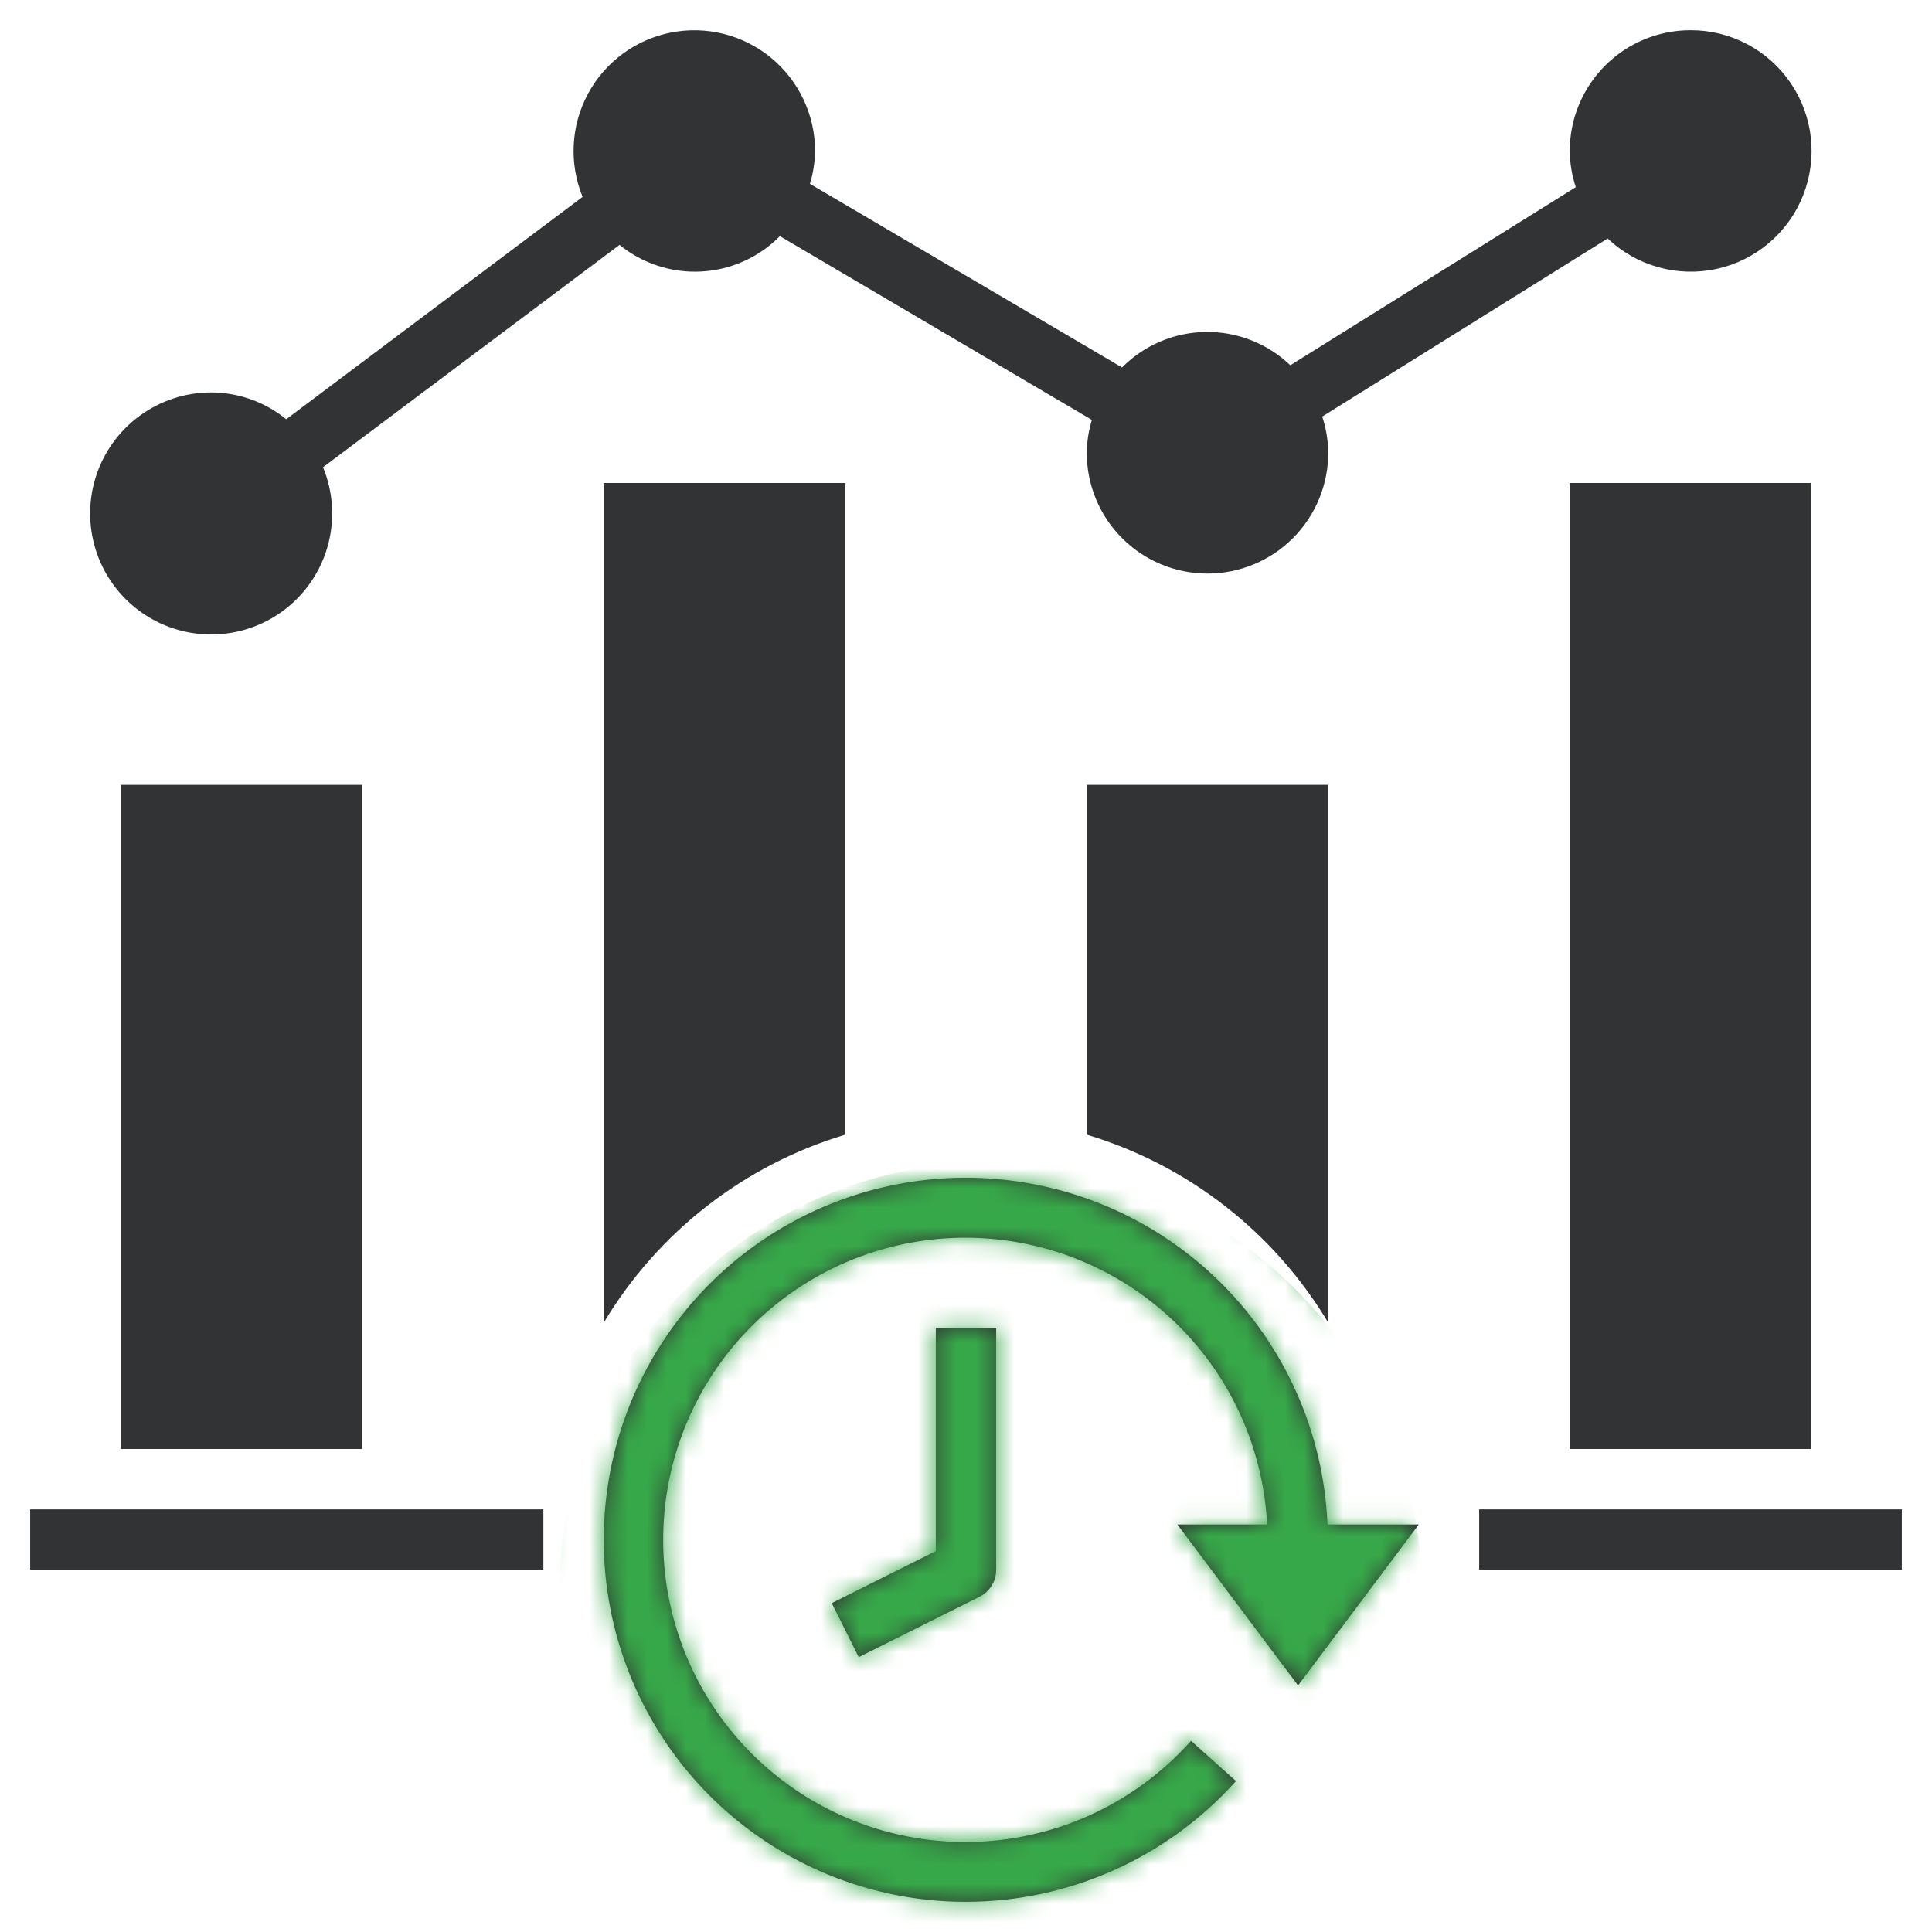 <?xml version="1.0" encoding="UTF-8"?> <svg xmlns="http://www.w3.org/2000/svg" width="100" height="100" viewBox="0 0 100 100" fill="none"><path d="M81.25 25H93.75V75H81.25V25Z" fill="#313335"></path><path d="M68.75 68.463V40.625H56.25V58.73C61.485 60.301 65.943 63.772 68.75 68.463Z" fill="#313335"></path><path d="M48.438 80.284L43.052 82.977L44.448 85.773L50.698 82.648C50.958 82.519 51.177 82.319 51.329 82.072C51.482 81.825 51.563 81.54 51.562 81.25V68.75H48.438V80.284Z" fill="#313335"></path><path d="M50 98.438C52.638 98.436 55.245 97.878 57.653 96.801C60.061 95.724 62.215 94.152 63.975 92.188L61.647 90.105C59.237 92.811 55.963 94.596 52.384 95.156C48.804 95.716 45.141 95.016 42.02 93.176C38.899 91.335 36.514 88.468 35.273 85.065C34.031 81.661 34.009 77.932 35.211 74.514C36.413 71.096 38.765 68.201 41.864 66.325C44.964 64.448 48.618 63.706 52.204 64.224C55.79 64.743 59.085 66.49 61.525 69.168C63.966 71.846 65.401 75.288 65.586 78.906H60.938L67.188 87.239L73.438 78.906H68.711C68.556 75.237 67.325 71.693 65.173 68.717C63.021 65.741 60.041 63.463 56.605 62.166C53.168 60.869 49.426 60.611 45.844 61.423C42.262 62.236 38.998 64.083 36.457 66.735C33.916 69.387 32.211 72.728 31.553 76.341C30.895 79.955 31.313 83.682 32.756 87.06C34.199 90.438 36.603 93.317 39.669 95.34C42.734 97.362 46.327 98.44 50 98.438Z" fill="#313335"></path><path d="M76.562 78.125H98.438V81.25H76.562V78.125Z" fill="#313335"></path><path d="M1.562 78.125H28.125V81.25H1.562V78.125Z" fill="#313335"></path><path d="M6.25 40.625H18.75V75H6.25V40.625Z" fill="#313335"></path><path d="M87.5 1.563C85.842 1.563 84.253 2.221 83.081 3.393C81.909 4.565 81.25 6.155 81.25 7.813C81.257 8.45 81.362 9.082 81.562 9.688L66.787 18.906C65.61 17.78 64.038 17.16 62.409 17.182C60.779 17.203 59.224 17.863 58.077 19.02L41.922 9.516C42.09 8.963 42.179 8.39 42.188 7.813C42.187 6.889 41.982 5.978 41.587 5.143C41.192 4.309 40.617 3.572 39.904 2.986C39.191 2.4 38.356 1.979 37.461 1.754C36.565 1.529 35.631 1.505 34.726 1.684C33.82 1.864 32.965 2.241 32.223 2.79C31.48 3.338 30.869 4.045 30.432 4.858C29.995 5.672 29.743 6.572 29.696 7.494C29.648 8.416 29.805 9.337 30.156 10.191L14.816 21.7C13.719 20.808 12.351 20.319 10.938 20.312C9.594 20.311 8.285 20.741 7.204 21.541C6.124 22.34 5.329 23.465 4.937 24.751C4.546 26.037 4.578 27.414 5.029 28.68C5.481 29.946 6.327 31.033 7.444 31.781C8.56 32.529 9.888 32.898 11.23 32.833C12.573 32.769 13.859 32.274 14.899 31.423C15.938 30.571 16.677 29.408 17.004 28.104C17.332 26.801 17.232 25.427 16.719 24.184L32.066 12.675C33.258 13.646 34.769 14.137 36.304 14.053C37.839 13.97 39.287 13.318 40.367 12.223L56.516 21.734C56.347 22.287 56.258 22.86 56.25 23.438C56.25 25.095 56.908 26.685 58.081 27.857C59.253 29.029 60.842 29.688 62.5 29.688C64.158 29.688 65.747 29.029 66.919 27.857C68.091 26.685 68.75 25.095 68.75 23.438C68.743 22.8 68.638 22.168 68.438 21.562L83.213 12.344C83.953 13.047 84.855 13.559 85.84 13.833C86.824 14.107 87.86 14.136 88.858 13.917C89.856 13.698 90.785 13.237 91.564 12.575C92.343 11.914 92.947 11.072 93.325 10.122C93.702 9.173 93.841 8.145 93.73 7.129C93.618 6.114 93.259 5.141 92.684 4.296C92.109 3.452 91.336 2.761 90.432 2.284C89.529 1.807 88.522 1.56 87.5 1.563Z" fill="#313335"></path><path d="M43.75 25H31.25V68.463C34.057 63.772 38.515 60.301 43.75 58.73V25Z" fill="#313335"></path><mask id="mask0_693_34176" style="mask-type:alpha" maskUnits="userSpaceOnUse" x="0" y="0" width="100" height="100"><path d="M81.25 25H93.75V75H81.25V25Z" fill="#313335"></path><path d="M68.75 68.463V40.625H56.25V58.73C61.485 60.301 65.943 63.772 68.75 68.463Z" fill="#313335"></path><path d="M48.438 80.284L43.052 82.977L44.448 85.773L50.698 82.648C50.958 82.519 51.177 82.319 51.329 82.072C51.482 81.825 51.563 81.54 51.562 81.25V68.75H48.438V80.284Z" fill="#313335"></path><path d="M50 98.438C52.638 98.436 55.245 97.878 57.653 96.801C60.061 95.724 62.215 94.152 63.975 92.188L61.647 90.105C59.237 92.811 55.963 94.596 52.384 95.156C48.804 95.716 45.141 95.016 42.02 93.176C38.899 91.335 36.514 88.468 35.273 85.065C34.031 81.661 34.009 77.932 35.211 74.514C36.413 71.096 38.765 68.201 41.864 66.325C44.964 64.448 48.618 63.706 52.204 64.224C55.79 64.743 59.085 66.49 61.525 69.168C63.966 71.846 65.401 75.288 65.586 78.906H60.938L67.188 87.239L73.438 78.906H68.711C68.556 75.237 67.325 71.693 65.173 68.717C63.021 65.741 60.041 63.463 56.605 62.166C53.168 60.869 49.426 60.611 45.844 61.423C42.262 62.236 38.998 64.083 36.457 66.735C33.916 69.387 32.211 72.728 31.553 76.341C30.895 79.955 31.313 83.682 32.756 87.06C34.199 90.438 36.603 93.317 39.669 95.34C42.734 97.362 46.327 98.44 50 98.438Z" fill="#313335"></path><path d="M76.562 78.125H98.438V81.25H76.562V78.125Z" fill="#313335"></path><path d="M1.562 78.125H28.125V81.25H1.562V78.125Z" fill="#313335"></path><path d="M6.25 40.625H18.75V75H6.25V40.625Z" fill="#313335"></path><path d="M87.5 1.563C85.842 1.563 84.253 2.221 83.081 3.393C81.909 4.565 81.25 6.155 81.25 7.813C81.257 8.45 81.362 9.082 81.562 9.688L66.787 18.906C65.61 17.78 64.038 17.16 62.409 17.182C60.779 17.203 59.224 17.863 58.077 19.02L41.922 9.516C42.09 8.963 42.179 8.39 42.188 7.813C42.187 6.889 41.982 5.978 41.587 5.143C41.192 4.309 40.617 3.572 39.904 2.986C39.191 2.4 38.356 1.979 37.461 1.754C36.565 1.529 35.631 1.505 34.726 1.684C33.82 1.864 32.965 2.241 32.223 2.79C31.48 3.338 30.869 4.045 30.432 4.858C29.995 5.672 29.743 6.572 29.696 7.494C29.648 8.416 29.805 9.337 30.156 10.191L14.816 21.7C13.719 20.808 12.351 20.319 10.938 20.312C9.594 20.311 8.285 20.741 7.204 21.541C6.124 22.34 5.329 23.465 4.937 24.751C4.546 26.037 4.578 27.414 5.029 28.68C5.481 29.946 6.327 31.033 7.444 31.781C8.56 32.529 9.888 32.898 11.23 32.833C12.573 32.769 13.859 32.274 14.899 31.423C15.938 30.571 16.677 29.408 17.004 28.104C17.332 26.801 17.232 25.427 16.719 24.184L32.066 12.675C33.258 13.646 34.769 14.137 36.304 14.053C37.839 13.97 39.287 13.318 40.367 12.223L56.516 21.734C56.347 22.287 56.258 22.86 56.25 23.438C56.25 25.095 56.908 26.685 58.081 27.857C59.253 29.029 60.842 29.688 62.5 29.688C64.158 29.688 65.747 29.029 66.919 27.857C68.091 26.685 68.75 25.095 68.75 23.438C68.743 22.8 68.638 22.168 68.438 21.562L83.213 12.344C83.953 13.047 84.855 13.559 85.84 13.833C86.824 14.107 87.86 14.136 88.858 13.917C89.856 13.698 90.785 13.237 91.564 12.575C92.343 11.914 92.947 11.072 93.325 10.122C93.702 9.173 93.841 8.145 93.73 7.129C93.618 6.114 93.259 5.141 92.684 4.296C92.109 3.452 91.336 2.761 90.432 2.284C89.529 1.807 88.522 1.56 87.5 1.563Z" fill="#313335"></path><path d="M43.75 25H31.25V68.463C34.057 63.772 38.515 60.301 43.75 58.73V25Z" fill="#313335"></path></mask><g mask="url(#mask0_693_34176)"><ellipse cx="51.27" cy="82.715" rx="22.363" ry="22.559" fill="#37A849"></ellipse></g></svg> 